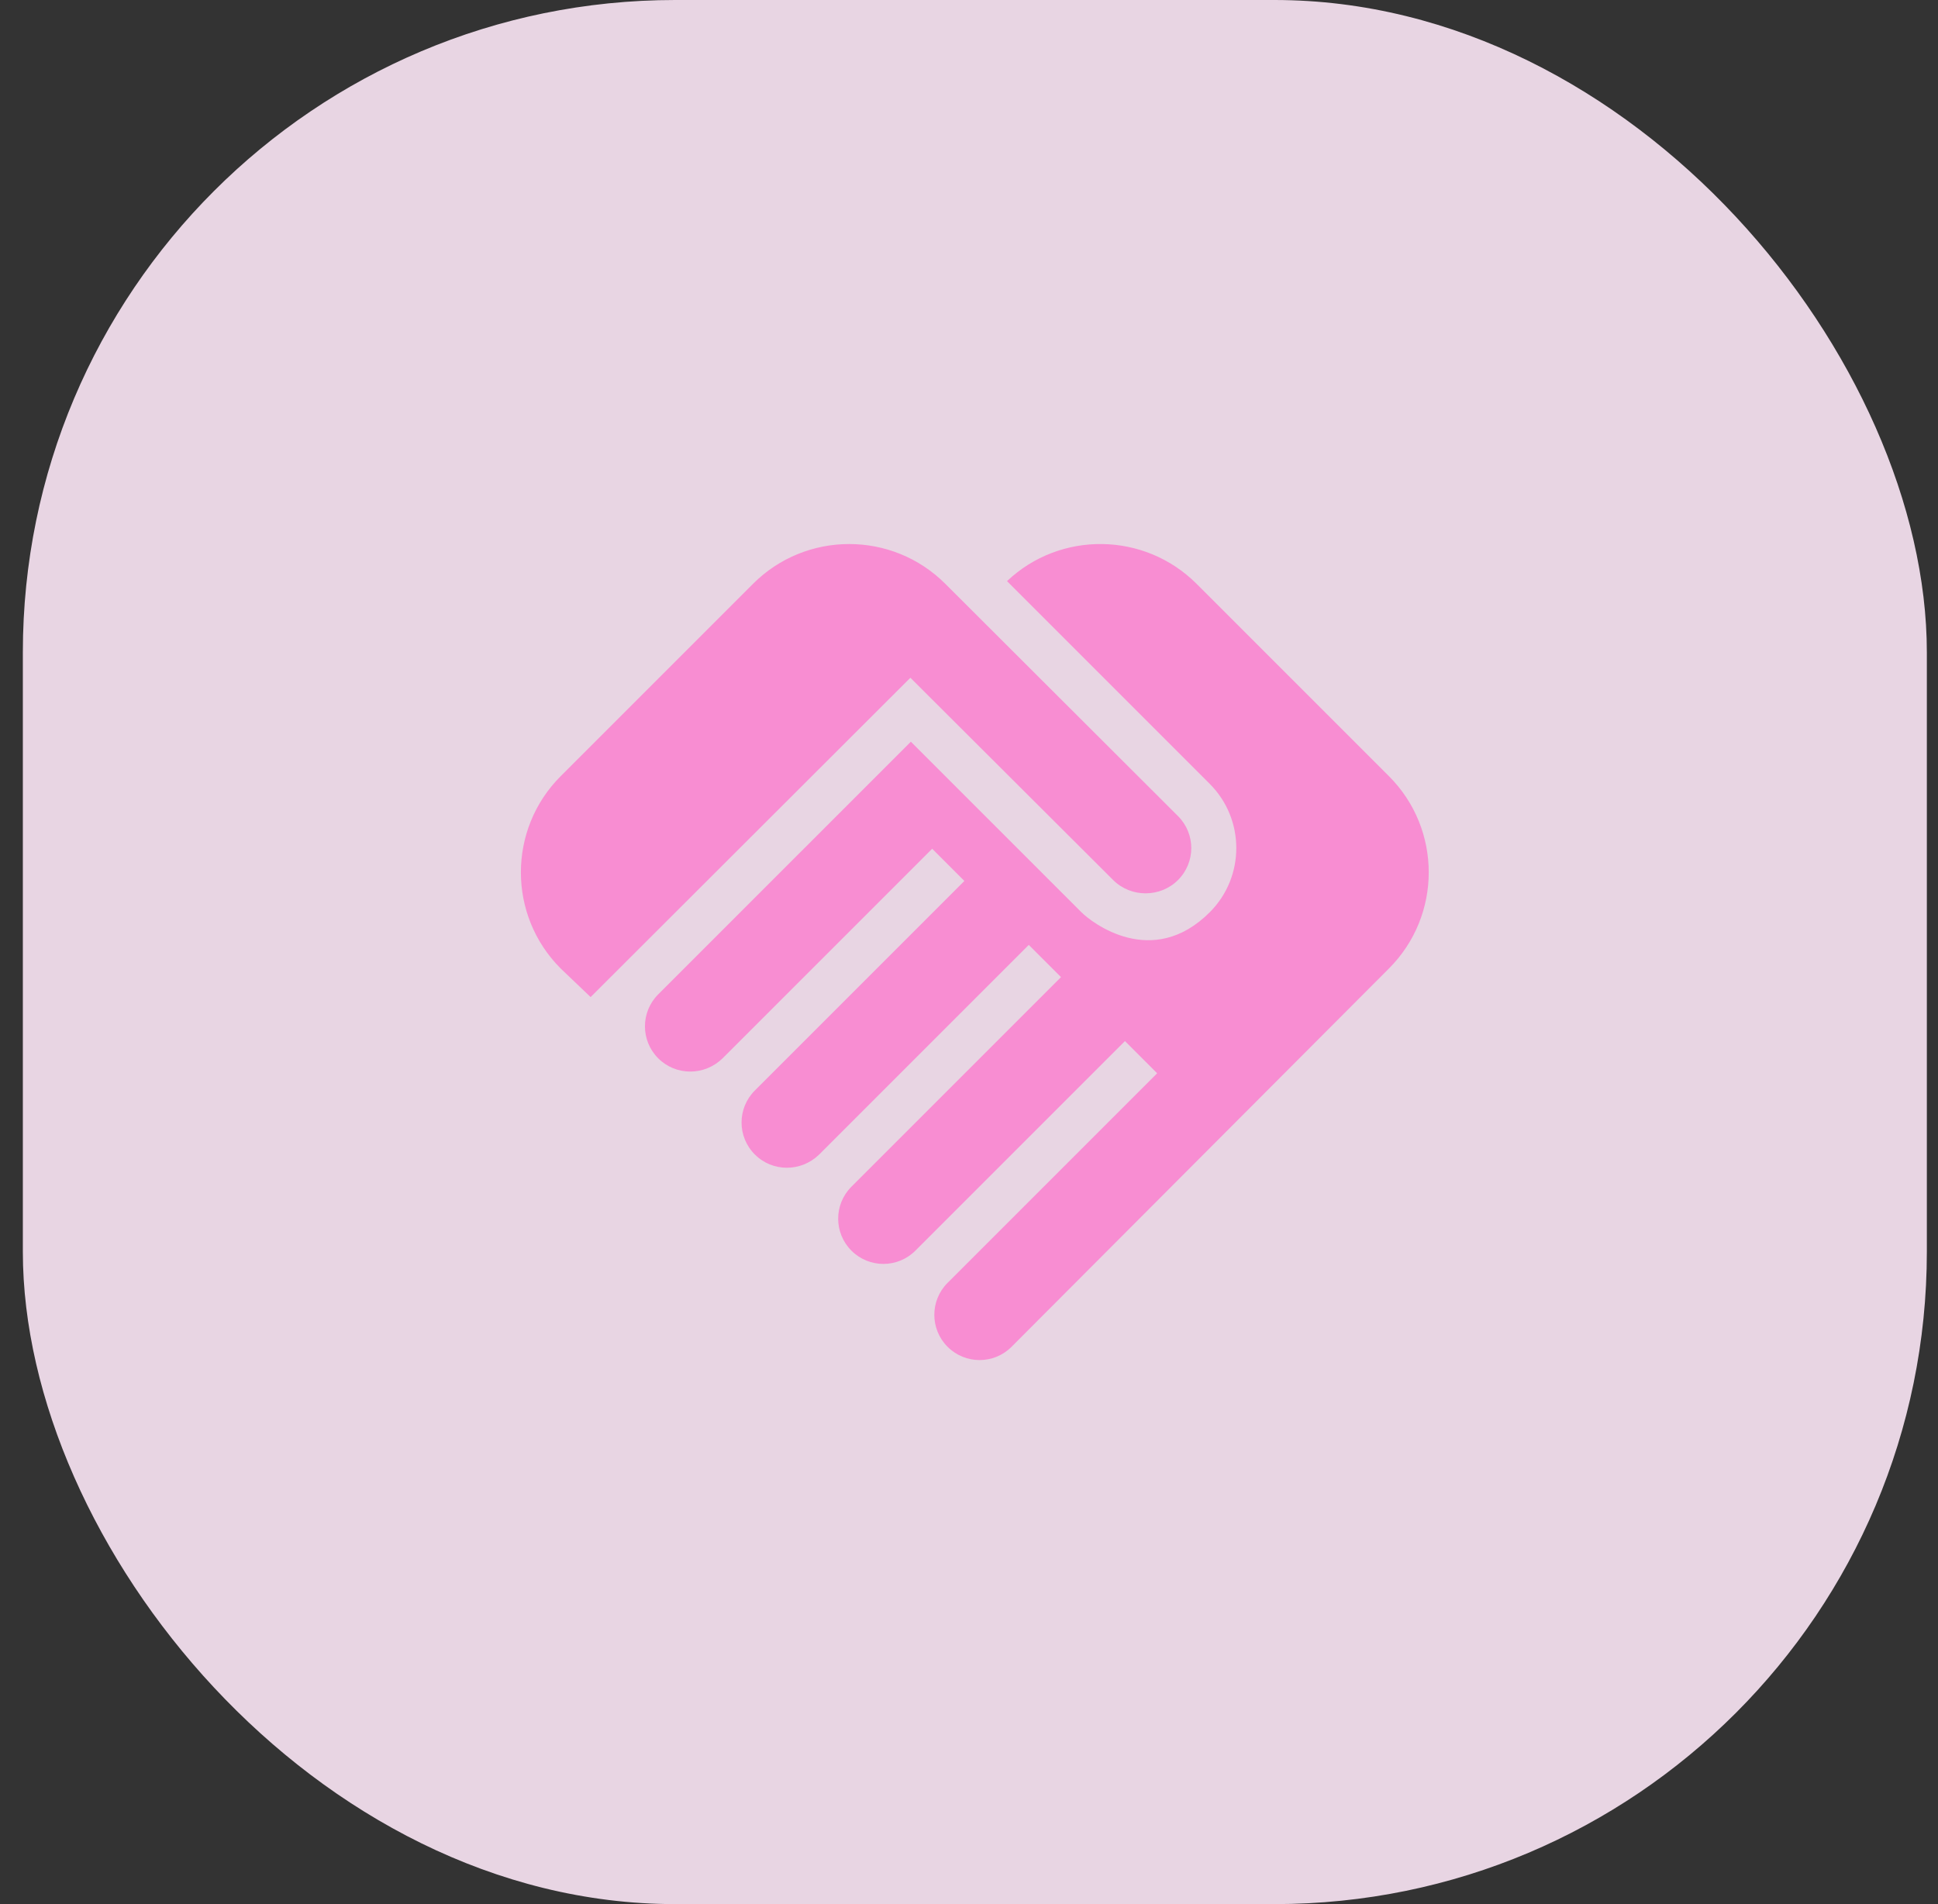 <svg width="57" height="56" viewBox="0 0 57 56" fill="none" xmlns="http://www.w3.org/2000/svg"><rect x="0" y="0" width="57" height="56" fill="#333333" stroke="none"/><rect x="0.672" width="56" height="56" rx="19.187" fill="#FCE7F6" fill-opacity="0.9"/><path d="M34.647 25.882C34.127 26.403 33.26 26.403 32.74 25.882L26.776 19.933L17.371 29.324L16.491 28.484C14.93 26.923 14.93 24.388 16.491 22.827L22.147 17.171C23.708 15.61 26.243 15.61 27.804 17.171L34.647 24.001C35.168 24.522 35.168 25.362 34.647 25.882ZM35.581 23.054C36.622 24.095 36.622 25.789 35.581 26.829C33.887 28.524 32.099 27.123 31.806 26.829L26.79 21.814L19.359 29.244C18.839 29.765 18.839 30.605 19.359 31.125C19.879 31.645 20.72 31.645 21.253 31.125L27.417 24.962L28.364 25.909L22.201 32.072C21.68 32.593 21.68 33.433 22.201 33.953C22.721 34.474 23.561 34.474 24.095 33.953L30.258 27.79L31.206 28.737L25.042 34.901C24.522 35.421 24.522 36.261 25.042 36.782C25.562 37.302 26.403 37.302 26.923 36.782L33.087 30.618L34.034 31.565L27.87 37.729C27.35 38.249 27.35 39.09 27.87 39.61C28.391 40.13 29.231 40.13 29.751 39.61L40.851 28.484C42.412 26.923 42.412 24.388 40.851 22.827L35.194 17.171C33.66 15.637 31.179 15.61 29.618 17.091L35.581 23.054Z" fill="#F88DD2"/></svg>